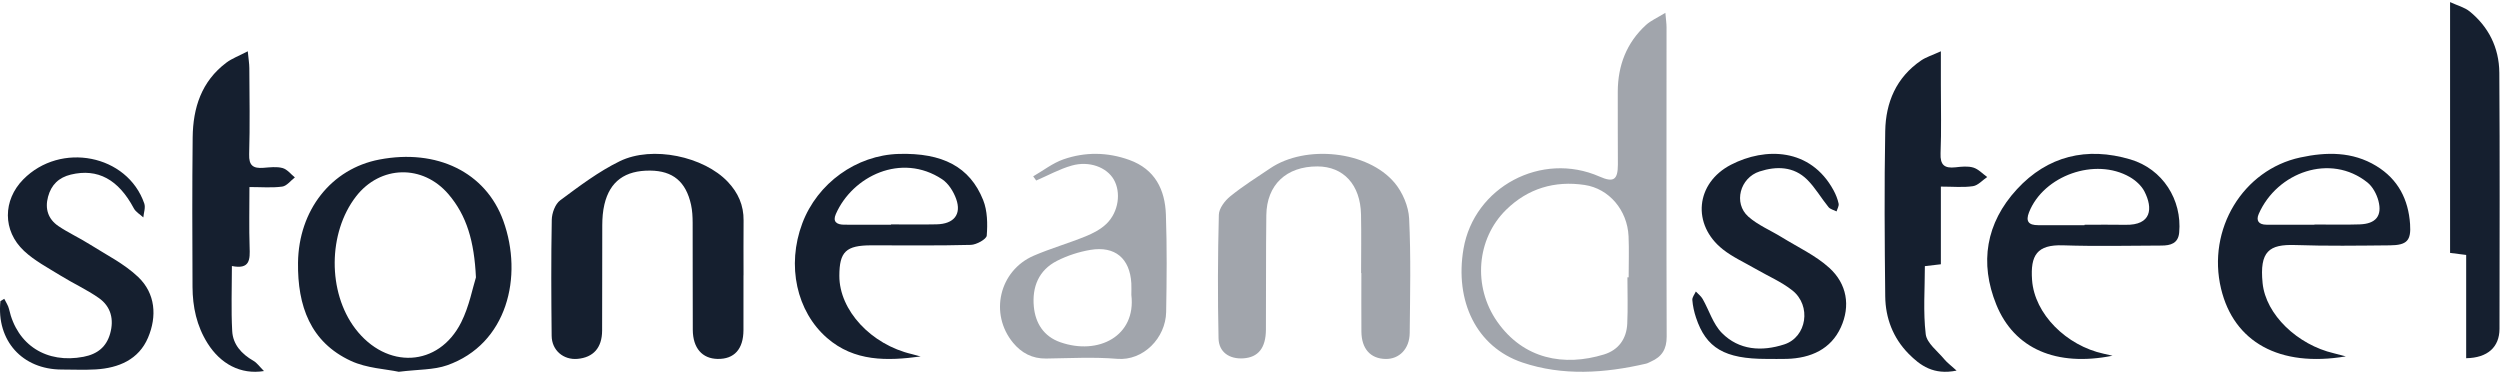 <?xml version="1.0" encoding="UTF-8"?>
<svg width="130px" height="20px" viewBox="0 0 130 20" version="1.1" xmlns="http://www.w3.org/2000/svg" xmlns:xlink="http://www.w3.org/1999/xlink">
    <!-- Generator: Sketch 45 (43475) - http://www.bohemiancoding.com/sketch -->
    <title>SS Logo Dark</title>
    <desc>Created with Sketch.</desc>
    <defs>
        <polygon id="path-1" points="127.404 0.109 129.982 0.109 129.982 18.627 127.404 18.627"></polygon>
    </defs>
    <g id="Responsive" stroke="none" stroke-width="1" fill="none" fill-rule="evenodd">
        <g id="Mobile-Nav" transform="translate(-30, -30)">
            <g id="SS-Logo-Dark" transform="translate(30, 30)">
                <path d="M0.222,15.538 C0.307,15.717 0.429,15.887 0.47,16.073 C0.889,17.952 2.428,18.92 4.344,18.553 C5.078,18.412 5.532,18.031 5.726,17.351 C5.935,16.617 5.775,15.941 5.137,15.495 C4.511,15.057 3.802,14.735 3.15,14.331 C2.499,13.928 1.799,13.562 1.249,13.047 C0.125,11.996 0.149,10.407 1.207,9.332 C3.151,7.356 6.624,8.038 7.502,10.581 C7.576,10.793 7.474,11.063 7.453,11.306 C7.286,11.15 7.06,11.024 6.959,10.834 C6.157,9.328 5.08,8.744 3.685,9.078 C3.052,9.231 2.666,9.614 2.5,10.225 C2.328,10.854 2.5,11.39 3.034,11.754 C3.552,12.106 4.131,12.367 4.661,12.703 C5.521,13.247 6.464,13.715 7.186,14.404 C8.087,15.264 8.169,16.453 7.696,17.562 C7.214,18.695 6.173,19.139 4.974,19.21 C4.389,19.244 3.799,19.216 3.212,19.216 C1.158,19.215 -0.193,17.709 0.022,15.659 C0.089,15.619 0.156,15.579 0.222,15.538" id="Fill-27" fill="#151F2F"></path>
                <path d="M38.661,14.318 C38.661,15.268 38.665,16.219 38.66,17.169 C38.656,18.156 38.179,18.681 37.312,18.664 C36.514,18.648 36.031,18.1 36.025,17.154 C36.014,15.298 36.026,13.443 36.018,11.587 C36.017,11.273 36.001,10.952 35.934,10.646 C35.669,9.442 34.986,8.882 33.811,8.871 C32.505,8.858 31.714,9.428 31.43,10.627 C31.347,10.975 31.32,11.343 31.318,11.702 C31.308,13.534 31.322,15.368 31.31,17.2 C31.304,18.09 30.848,18.588 30.031,18.661 C29.301,18.726 28.694,18.22 28.686,17.465 C28.665,15.452 28.654,13.437 28.692,11.424 C28.699,11.078 28.871,10.609 29.13,10.417 C30.122,9.682 31.124,8.922 32.226,8.384 C33.93,7.553 36.604,8.144 37.844,9.453 C38.382,10.02 38.676,10.675 38.666,11.467 C38.656,12.417 38.664,13.368 38.664,14.318 L38.661,14.318 Z" id="Fill-3" fill="#151F2F"></path>
                <mask id="mask-2" fill="white">
                    <use xlink:href="#path-1"></use>
                </mask>
                <g id="Clip-8"></g>
                <path d="M127.404,13.151 L127.404,0.109 C127.793,0.29 128.156,0.378 128.429,0.6 C129.389,1.383 129.956,2.463 129.965,3.786 C129.994,8.223 129.978,12.66 129.974,17.096 C129.973,18.05 129.356,18.609 128.241,18.627 L128.241,13.257 C127.933,13.218 127.697,13.188 127.404,13.151" id="Fill-7" fill="#151F2F"></path>
                <path d="M24.749,14.424 C24.66,12.548 24.273,11.216 23.322,10.101 C21.982,8.533 19.773,8.59 18.513,10.216 C17.051,12.104 17.032,15.189 18.472,17.086 C20.097,19.225 22.808,19.096 23.981,16.764 C24.402,15.926 24.579,14.959 24.749,14.424 M20.736,19.333 C20.055,19.188 19.074,19.15 18.247,18.767 C16.136,17.789 15.469,15.905 15.497,13.659 C15.532,10.936 17.219,8.775 19.729,8.296 C22.712,7.726 25.258,8.95 26.172,11.481 C27.217,14.373 26.38,17.893 23.252,18.994 C22.554,19.24 21.761,19.205 20.736,19.333" id="Fill-10" fill="#151F2F"></path>
                <path d="M84.626,14.422 L84.69,14.422 C84.69,13.71 84.717,12.996 84.685,12.285 C84.623,10.932 83.674,9.808 82.402,9.618 C80.841,9.385 79.449,9.8 78.321,10.906 C76.776,12.419 76.578,14.903 77.855,16.726 C79.229,18.687 81.338,19.065 83.404,18.433 C84.164,18.201 84.58,17.618 84.617,16.833 C84.655,16.031 84.626,15.226 84.626,14.422 M86.599,0.667 C86.63,1.033 86.66,1.229 86.66,1.425 C86.661,6.785 86.649,12.146 86.667,17.506 C86.669,18.154 86.418,18.553 85.85,18.801 C85.765,18.838 85.684,18.89 85.595,18.91 C83.444,19.41 81.254,19.558 79.16,18.849 C76.772,18.041 75.638,15.656 76.102,12.94 C76.653,9.719 80.163,7.854 83.176,9.182 C83.904,9.503 84.13,9.357 84.13,8.551 C84.131,7.286 84.117,6.021 84.124,4.755 C84.131,3.406 84.578,2.226 85.59,1.3 C85.845,1.067 86.184,0.923 86.599,0.667" id="Fill-1" fill="#A1A5AC"></path>
                <path d="M70.777,14.2 C70.777,13.185 70.794,12.169 70.773,11.155 C70.742,9.607 69.864,8.655 68.502,8.654 C66.891,8.652 65.87,9.606 65.849,11.19 C65.823,13.174 65.841,15.158 65.828,17.142 C65.822,18.098 65.426,18.583 64.653,18.634 C63.934,18.681 63.38,18.317 63.364,17.596 C63.317,15.453 63.325,13.307 63.38,11.164 C63.389,10.835 63.693,10.435 63.973,10.209 C64.63,9.676 65.352,9.223 66.056,8.749 C67.896,7.509 71.122,7.841 72.52,9.507 C72.933,9.999 73.244,10.727 73.275,11.363 C73.371,13.343 73.324,15.33 73.305,17.314 C73.297,18.141 72.761,18.68 72.047,18.666 C71.264,18.651 70.801,18.137 70.793,17.245 C70.785,16.23 70.791,15.215 70.791,14.2 L70.777,14.2 Z" id="Fill-5" fill="#A1A5AC"></path>
                <path d="M58.83,15.336 C58.83,15.133 58.84,14.93 58.829,14.729 C58.755,13.44 57.984,12.779 56.702,12.994 C56.106,13.094 55.503,13.29 54.966,13.563 C54.008,14.049 53.664,14.927 53.759,15.941 C53.839,16.801 54.271,17.493 55.133,17.795 C57.111,18.49 59.087,17.478 58.83,15.336 M53.726,9.17 C54.249,8.869 54.74,8.48 55.301,8.285 C56.426,7.894 57.587,7.907 58.723,8.316 C60.066,8.8 60.582,9.867 60.627,11.163 C60.686,12.848 60.67,14.537 60.64,16.224 C60.615,17.577 59.448,18.772 58.094,18.659 C56.87,18.557 55.631,18.627 54.399,18.644 C53.677,18.655 53.117,18.352 52.682,17.826 C51.434,16.317 51.96,14.068 53.759,13.294 C54.635,12.917 55.56,12.653 56.444,12.293 C56.836,12.134 57.241,11.924 57.538,11.635 C58.174,11.017 58.303,9.998 57.914,9.33 C57.545,8.697 56.642,8.351 55.73,8.61 C55.092,8.791 54.497,9.123 53.883,9.387 C53.831,9.315 53.778,9.243 53.726,9.17" id="Fill-13" fill="#A1A5AC"></path>
                <path d="M13.727,19.295 C12.509,19.492 11.465,18.917 10.796,17.855 C10.224,16.949 10.016,15.956 10.011,14.917 C9.999,12.325 9.99,9.733 10.019,7.141 C10.036,5.615 10.47,4.232 11.776,3.254 C12.065,3.038 12.422,2.908 12.884,2.667 C12.922,3.06 12.963,3.3 12.965,3.541 C12.972,5.035 13.001,6.531 12.956,8.024 C12.938,8.607 13.16,8.766 13.694,8.727 C14.027,8.702 14.382,8.654 14.692,8.738 C14.934,8.803 15.122,9.056 15.333,9.226 C15.115,9.392 14.913,9.671 14.675,9.703 C14.142,9.775 13.591,9.726 12.971,9.726 C12.971,10.818 12.946,11.84 12.98,12.86 C13.002,13.486 13.009,14.025 12.059,13.833 C12.059,14.997 12.014,16.11 12.075,17.218 C12.112,17.909 12.559,18.408 13.177,18.761 C13.364,18.868 13.497,19.066 13.727,19.295" id="Fill-15" fill="#151F2F"></path>
                <path d="M100.925,9.703 L100.925,11.754 L100.925,13.742 C100.622,13.777 100.371,13.806 100.093,13.839 C100.093,15.03 99.999,16.218 100.138,17.379 C100.194,17.844 100.754,18.257 101.102,18.68 C101.248,18.856 101.44,18.995 101.742,19.271 C100.548,19.515 99.85,19.008 99.243,18.391 C98.435,17.569 98.044,16.535 98.032,15.41 C98.001,12.544 97.98,9.677 98.032,6.812 C98.058,5.337 98.598,4.03 99.899,3.144 C100.156,2.969 100.471,2.874 100.925,2.667 C100.925,3.364 100.925,3.887 100.925,4.41 C100.924,5.598 100.957,6.788 100.909,7.974 C100.885,8.578 101.109,8.765 101.687,8.7 C101.993,8.666 102.328,8.628 102.611,8.713 C102.878,8.794 103.094,9.034 103.333,9.205 C103.088,9.371 102.86,9.641 102.595,9.681 C102.085,9.757 101.555,9.703 100.925,9.703" id="Fill-17" fill="#151F2F"></path>
                <path d="M108.393,11.709 L108.393,11.688 C109.104,11.688 109.815,11.676 110.526,11.69 C111.88,11.717 111.965,10.838 111.508,9.95 C111.353,9.651 111.051,9.379 110.749,9.205 C108.951,8.171 106.263,9.129 105.51,11.039 C105.323,11.513 105.488,11.711 105.985,11.709 C106.788,11.707 107.591,11.709 108.393,11.709 M109.85,18.498 C106.933,19.081 104.742,18.142 103.807,15.838 C102.929,13.674 103.263,11.596 104.881,9.84 C106.477,8.108 108.512,7.618 110.779,8.289 C112.467,8.789 113.469,10.392 113.318,12.091 C113.268,12.662 112.866,12.767 112.398,12.769 C110.694,12.775 108.99,12.814 107.288,12.757 C105.915,12.71 105.577,13.278 105.667,14.557 C105.791,16.327 107.452,17.976 109.398,18.395 C109.549,18.427 109.7,18.464 109.85,18.498" id="Fill-19" fill="#151F2F"></path>
                <path d="M120.35,11.685 L120.35,11.674 C121.135,11.674 121.92,11.695 122.703,11.668 C123.541,11.64 123.885,11.227 123.677,10.438 C123.585,10.092 123.38,9.706 123.102,9.485 C121.188,7.956 118.414,8.947 117.456,11.12 C117.303,11.467 117.444,11.684 117.859,11.685 C118.689,11.686 119.52,11.685 120.35,11.685 M121.984,18.532 C118.522,19.116 116.159,17.779 115.496,15.017 C114.751,11.917 116.643,8.829 119.613,8.189 C120.975,7.895 122.326,7.876 123.564,8.628 C124.711,9.325 125.237,10.379 125.324,11.656 C125.383,12.509 125.167,12.75 124.271,12.758 C122.631,12.774 120.99,12.798 119.353,12.742 C117.996,12.697 117.49,13.063 117.655,14.721 C117.82,16.365 119.476,17.931 121.361,18.37 C121.523,18.407 121.683,18.453 121.984,18.532" id="Fill-21" fill="#151F2F"></path>
                <path d="M46.334,11.686 L46.334,11.669 C47.126,11.669 47.918,11.683 48.709,11.665 C49.603,11.645 50.009,11.147 49.72,10.343 C49.583,9.962 49.323,9.541 48.989,9.32 C46.871,7.92 44.326,9.159 43.462,11.135 C43.289,11.529 43.511,11.681 43.888,11.684 C44.703,11.691 45.519,11.686 46.334,11.686 M47.874,18.536 C46.128,18.772 44.427,18.81 43.006,17.574 C41.425,16.198 40.893,13.81 41.72,11.613 C42.505,9.525 44.533,8.066 46.736,8.004 C49.007,7.94 50.431,8.671 51.124,10.402 C51.349,10.964 51.357,11.638 51.311,12.249 C51.297,12.437 50.777,12.726 50.482,12.734 C48.759,12.78 47.033,12.755 45.309,12.757 C43.991,12.759 43.648,13.087 43.646,14.343 C43.642,16.135 45.296,17.918 47.419,18.414 C47.572,18.45 47.722,18.495 47.874,18.536" id="Fill-23" fill="#151F2F"></path>
                <path d="M91.864,18.664 C89.685,18.664 88.719,18.103 88.192,16.514 C88.094,16.219 88.025,15.908 88.001,15.599 C87.99,15.458 88.118,15.306 88.183,15.159 C88.303,15.287 88.454,15.398 88.537,15.545 C88.875,16.136 89.075,16.845 89.54,17.316 C90.425,18.21 91.606,18.292 92.784,17.908 C93.955,17.526 94.208,15.893 93.198,15.098 C92.632,14.651 91.936,14.355 91.301,13.987 C90.726,13.654 90.103,13.374 89.589,12.968 C87.964,11.683 88.165,9.518 90.015,8.564 C91.79,7.65 94.144,7.683 95.347,9.9 C95.464,10.116 95.558,10.351 95.608,10.588 C95.634,10.711 95.541,10.858 95.501,10.994 C95.359,10.921 95.173,10.881 95.083,10.77 C94.7,10.3 94.397,9.761 93.968,9.337 C93.276,8.653 92.384,8.629 91.497,8.916 C90.479,9.245 90.126,10.561 90.91,11.262 C91.408,11.706 92.072,11.978 92.654,12.338 C93.488,12.853 94.411,13.282 95.121,13.925 C96.042,14.759 96.233,15.905 95.724,17.021 C95.209,18.15 94.173,18.627 92.912,18.662 C92.563,18.672 92.213,18.664 91.864,18.664" id="Fill-25" fill="#151F2F"></path>
            </g>
        </g>
    </g>
</svg>